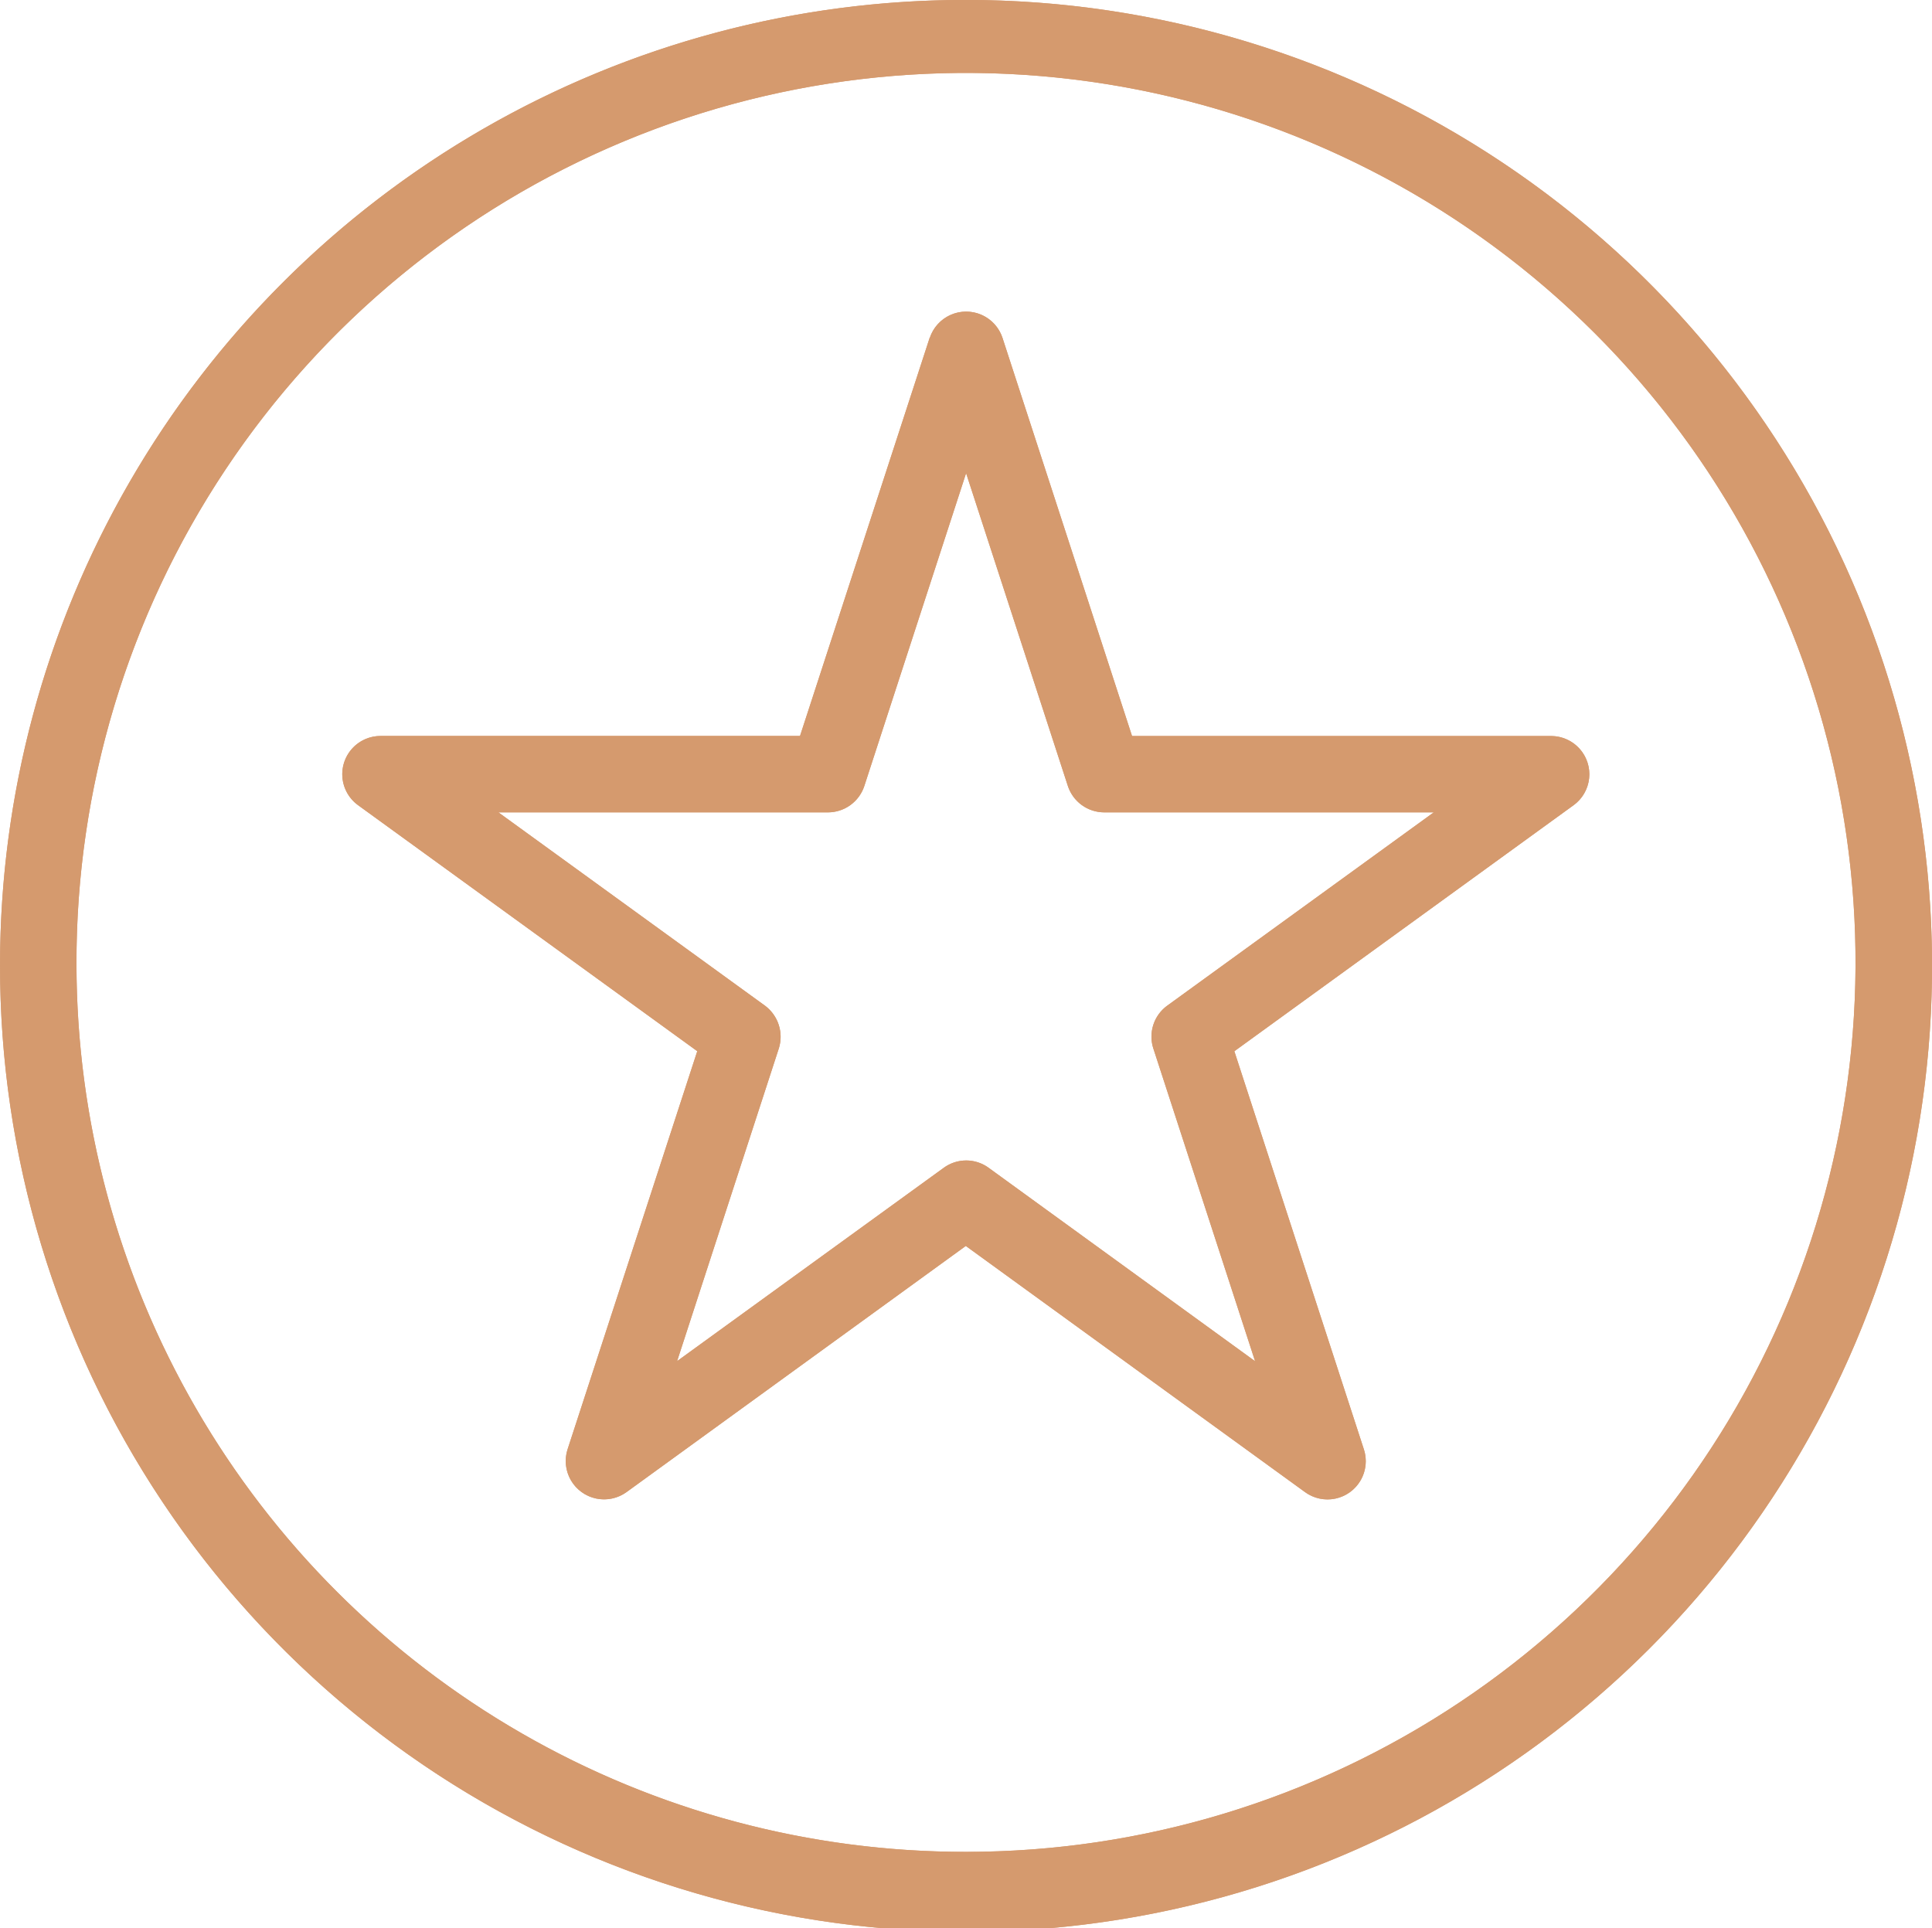 <svg xmlns="http://www.w3.org/2000/svg" width="39.864" height="39.788"><defs><clipPath id="a"><path data-name="Path 78" d="M16.069 21.635a.8.8 0 0 0-.286-.882l-5.5-3.989h6.8a.791.791 0 0 0 .75-.544l2.1-6.455 2.1 6.455a.791.791 0 0 0 .75.544h6.8l-5.5 3.989a.79.79 0 0 0-.287.882l2.1 6.455L20.4 24.1a.785.785 0 0 0-.93 0l-5.5 3.988Zm3.112-14.663-2.675 8.216H7.85a.789.789 0 0 0-.464 1.427l7 5.077-2.676 8.216a.791.791 0 0 0 1.217.882l7-5.079 7 5.08a.789.789 0 0 0 1.214-.882l-2.673-8.216 7-5.077a.789.789 0 0 0-.464-1.427h-8.647l-2.673-8.216a.79.79 0 0 0-1.5 0M1.577 19.9a18.354 18.354 0 1 1 18.354 18.314A18.337 18.337 0 0 1 1.577 19.9M0 19.9A19.932 19.932 0 1 0 19.931 0 19.913 19.913 0 0 0 0 19.9" fill="#d59a6e"></path></clipPath></defs><g data-name="Artwork 4"><g data-name="Group 109"><g data-name="Group 111"><g data-name="Artwork 15"><g data-name="Group 148"><g data-name="Group 147"><path data-name="Path 77" d="M16.07 21.634a.8.8 0 0 0-.286-.882l-5.5-3.989h6.8a.791.791 0 0 0 .75-.544l2.1-6.455 2.1 6.455a.791.791 0 0 0 .75.544h6.8l-5.5 3.989a.79.79 0 0 0-.287.882l2.1 6.455-5.496-3.99a.785.785 0 0 0-.93 0l-5.5 3.988Zm3.112-14.663-2.675 8.216H7.851a.789.789 0 0 0-.464 1.427l7 5.077-2.676 8.216a.791.791 0 0 0 1.217.882l7-5.079 7 5.08a.789.789 0 0 0 1.214-.882l-2.673-8.216 7-5.077a.789.789 0 0 0-.464-1.427h-8.647l-2.673-8.216a.79.79 0 0 0-1.5 0M1.578 19.899a18.354 18.354 0 1 1 18.354 18.314A18.337 18.337 0 0 1 1.578 19.899m-1.577 0a19.932 19.932 0 1 0 19.931-19.9 19.913 19.913 0 0 0-19.931 19.9" fill="#d59a6e"></path><g data-name="Group 146" clip-path="url(#a)" transform="translate(.001 -.001)"><g data-name="Group 145"><path data-name="Rectangle 43" fill="#d59a6e" d="M-12.455-8.647h59.843v57.809h-59.843z"></path></g></g></g></g></g></g></g></g></svg>